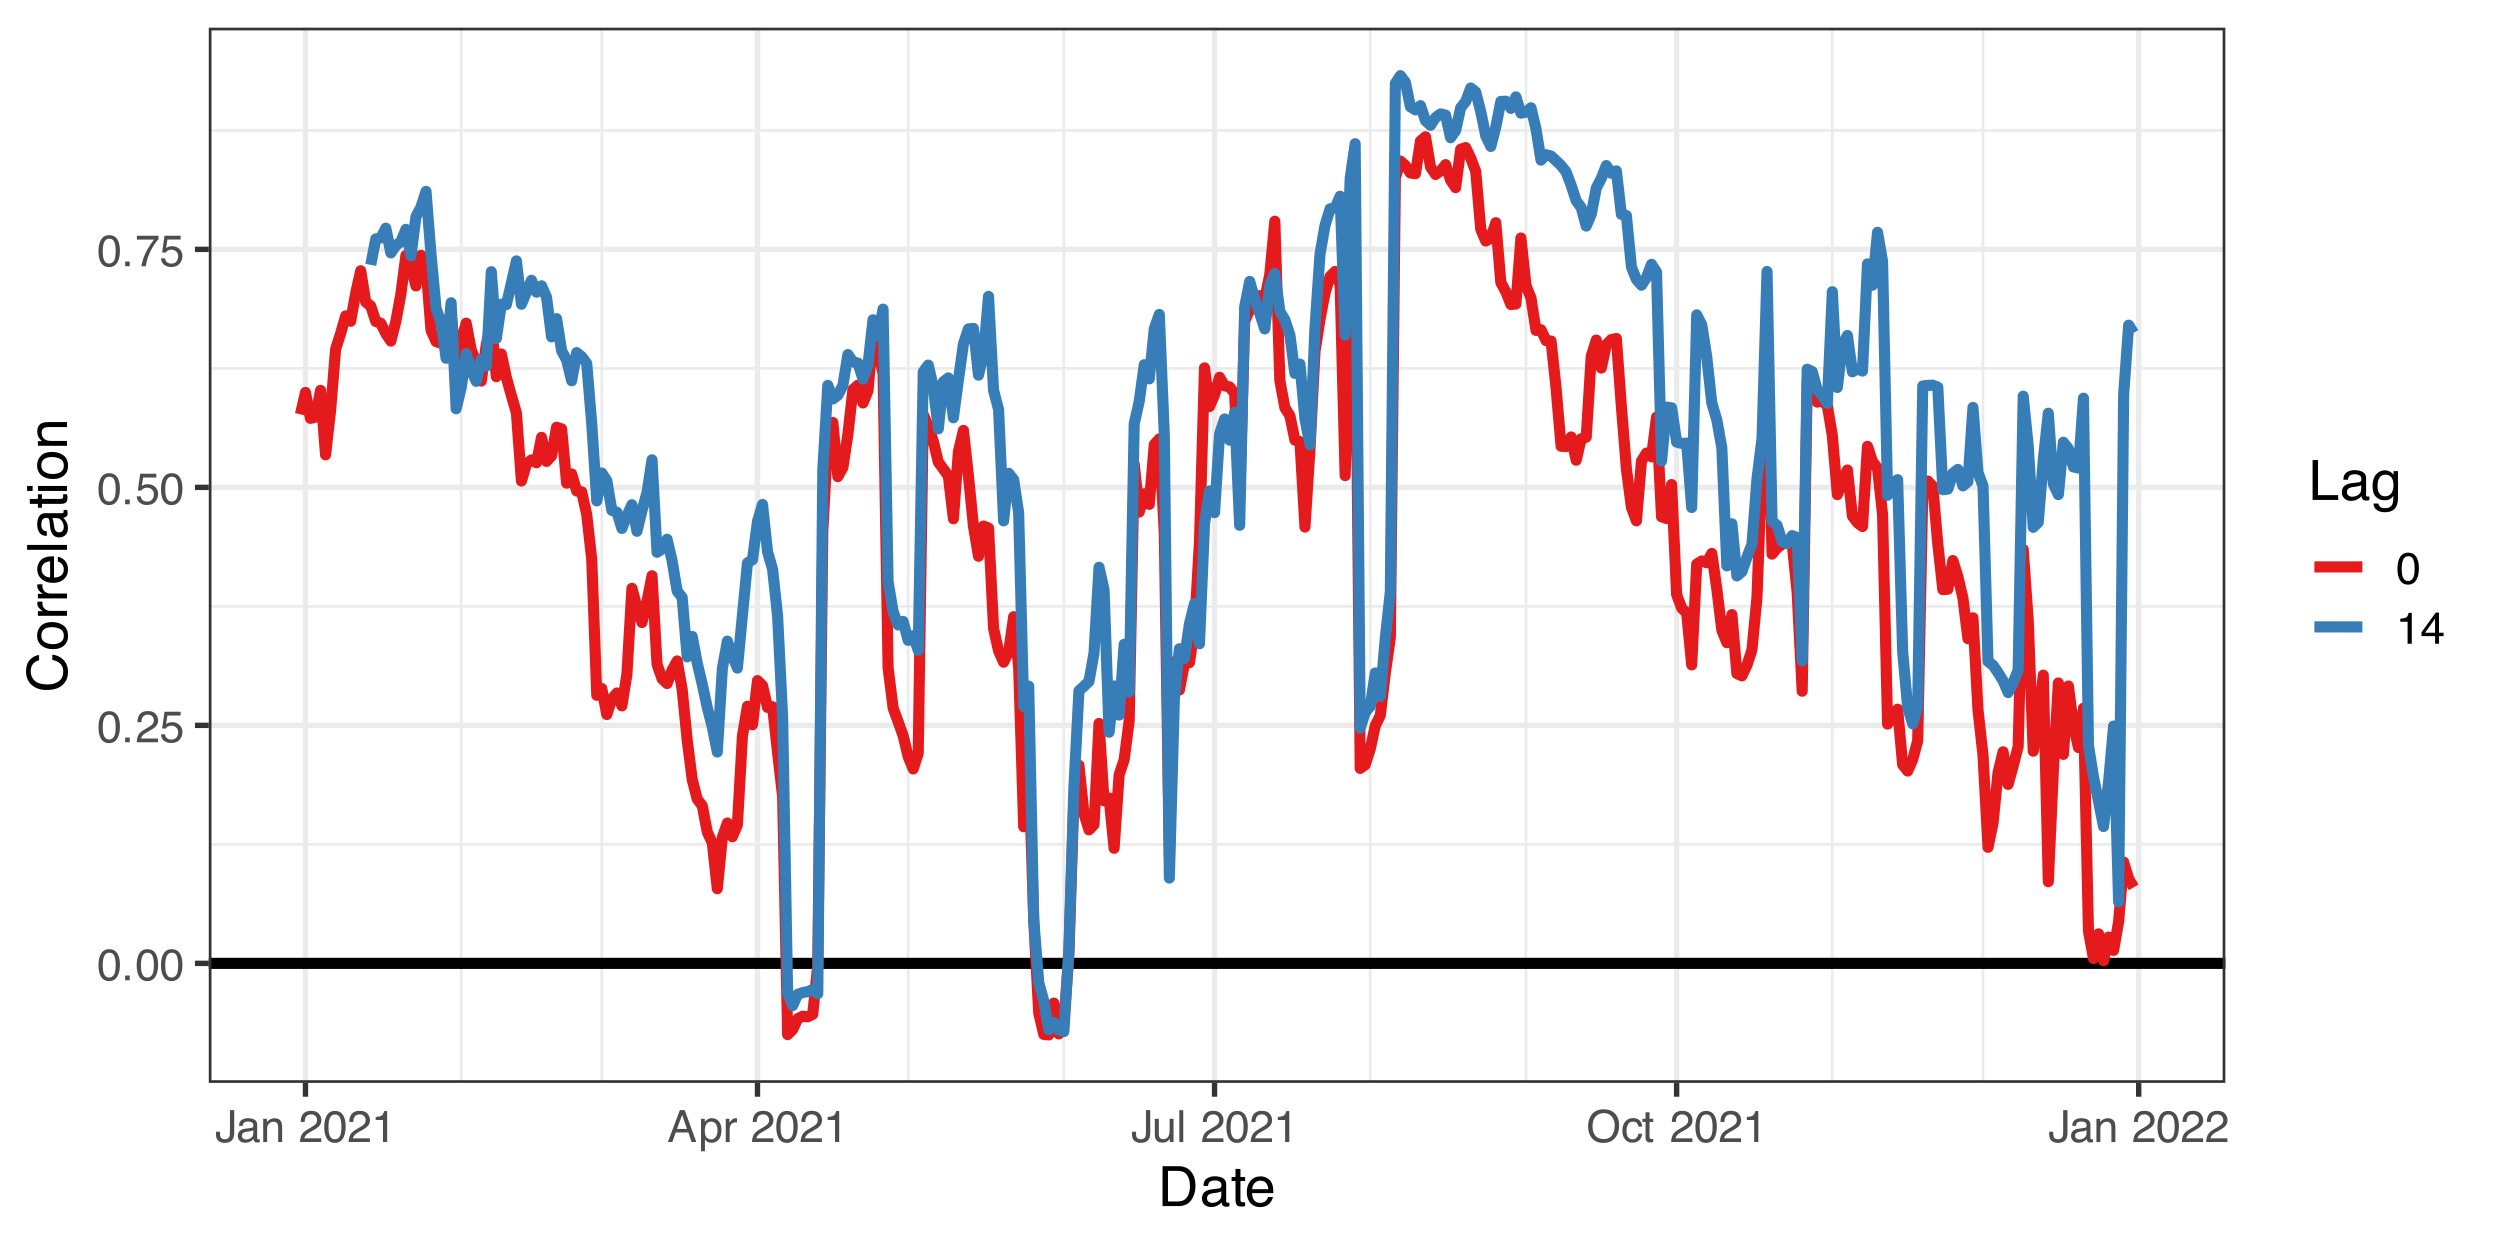 <?xml version="1.0" encoding="UTF-8"?>
<svg xmlns="http://www.w3.org/2000/svg" xmlns:xlink="http://www.w3.org/1999/xlink" width="720" height="360" viewBox="0 0 720 360">
<defs>
<g>
<g id="glyph-0-0">
<path d="M 0.406 0 L 0.406 -9.172 L 7.703 -9.172 L 7.703 0 Z M 6.547 -1.156 L 6.547 -8.031 L 1.562 -8.031 L 1.562 -1.156 Z M 6.547 -1.156 "/>
</g>
<g id="glyph-0-1">
<path d="M 3.469 -8.953 C 4.625 -8.953 5.457 -8.473 5.969 -7.516 C 6.375 -6.773 6.578 -5.766 6.578 -4.484 C 6.578 -3.266 6.395 -2.258 6.031 -1.469 C 5.508 -0.32 4.648 0.25 3.453 0.25 C 2.379 0.25 1.582 -0.219 1.062 -1.156 C 0.625 -1.938 0.406 -2.984 0.406 -4.297 C 0.406 -5.305 0.535 -6.176 0.797 -6.906 C 1.285 -8.27 2.176 -8.953 3.469 -8.953 Z M 3.453 -0.781 C 4.035 -0.781 4.5 -1.035 4.844 -1.547 C 5.188 -2.066 5.359 -3.031 5.359 -4.438 C 5.359 -5.457 5.234 -6.297 4.984 -6.953 C 4.734 -7.609 4.25 -7.938 3.531 -7.938 C 2.863 -7.938 2.379 -7.625 2.078 -7 C 1.773 -6.375 1.625 -5.457 1.625 -4.25 C 1.625 -3.332 1.719 -2.598 1.906 -2.047 C 2.207 -1.203 2.723 -0.781 3.453 -0.781 Z M 3.453 -0.781 "/>
</g>
<g id="glyph-0-2">
<path d="M 1.094 -1.359 L 2.406 -1.359 L 2.406 0 L 1.094 0 Z M 1.094 -1.359 "/>
</g>
<g id="glyph-0-3">
<path d="M 0.406 0 C 0.445 -0.77 0.602 -1.441 0.875 -2.016 C 1.156 -2.586 1.695 -3.102 2.5 -3.562 L 3.703 -4.266 C 4.234 -4.578 4.609 -4.844 4.828 -5.062 C 5.172 -5.406 5.344 -5.801 5.344 -6.25 C 5.344 -6.77 5.188 -7.18 4.875 -7.484 C 4.562 -7.797 4.145 -7.953 3.625 -7.953 C 2.852 -7.953 2.32 -7.66 2.031 -7.078 C 1.863 -6.766 1.773 -6.332 1.766 -5.781 L 0.625 -5.781 C 0.633 -6.551 0.773 -7.18 1.047 -7.672 C 1.535 -8.547 2.395 -8.984 3.625 -8.984 C 4.656 -8.984 5.406 -8.703 5.875 -8.141 C 6.344 -7.586 6.578 -6.973 6.578 -6.297 C 6.578 -5.578 6.328 -4.969 5.828 -4.469 C 5.535 -4.164 5.016 -3.805 4.266 -3.391 L 3.406 -2.906 C 3 -2.688 2.676 -2.473 2.438 -2.266 C 2.02 -1.898 1.758 -1.5 1.656 -1.062 L 6.547 -1.062 L 6.547 0 Z M 0.406 0 "/>
</g>
<g id="glyph-0-4">
<path d="M 1.578 -2.281 C 1.648 -1.633 1.945 -1.191 2.469 -0.953 C 2.738 -0.828 3.051 -0.766 3.406 -0.766 C 4.07 -0.766 4.562 -0.973 4.875 -1.391 C 5.195 -1.816 5.359 -2.289 5.359 -2.812 C 5.359 -3.438 5.164 -3.922 4.781 -4.266 C 4.406 -4.609 3.953 -4.781 3.422 -4.781 C 3.035 -4.781 2.703 -4.703 2.422 -4.547 C 2.141 -4.398 1.906 -4.191 1.719 -3.922 L 0.734 -3.984 L 1.422 -8.797 L 6.062 -8.797 L 6.062 -7.703 L 2.266 -7.703 L 1.875 -5.219 C 2.082 -5.383 2.281 -5.504 2.469 -5.578 C 2.801 -5.711 3.188 -5.781 3.625 -5.781 C 4.445 -5.781 5.145 -5.516 5.719 -4.984 C 6.289 -4.461 6.578 -3.797 6.578 -2.984 C 6.578 -2.141 6.312 -1.395 5.781 -0.75 C 5.258 -0.102 4.426 0.219 3.281 0.219 C 2.551 0.219 1.906 0.016 1.344 -0.391 C 0.789 -0.797 0.477 -1.426 0.406 -2.281 Z M 1.578 -2.281 "/>
</g>
<g id="glyph-0-5">
<path d="M 6.688 -8.797 L 6.688 -7.812 C 6.406 -7.531 6.023 -7.047 5.547 -6.359 C 5.066 -5.672 4.645 -4.926 4.281 -4.125 C 3.914 -3.344 3.641 -2.633 3.453 -2 C 3.336 -1.582 3.18 -0.914 2.984 0 L 1.75 0 C 2.031 -1.707 2.656 -3.406 3.625 -5.094 C 4.188 -6.082 4.785 -6.941 5.422 -7.672 L 0.469 -7.672 L 0.469 -8.797 Z M 6.688 -8.797 "/>
</g>
<g id="glyph-0-6">
<path d="M 5.484 -2.734 C 5.484 -1.961 5.367 -1.363 5.141 -0.938 C 4.711 -0.145 3.906 0.25 2.719 0.25 C 2.031 0.25 1.441 0.062 0.953 -0.312 C 0.461 -0.688 0.219 -1.352 0.219 -2.312 L 0.219 -2.969 L 1.391 -2.969 L 1.391 -2.312 C 1.391 -1.812 1.5 -1.43 1.719 -1.172 C 1.945 -0.922 2.297 -0.797 2.766 -0.797 C 3.422 -0.797 3.852 -1.023 4.062 -1.484 C 4.188 -1.766 4.25 -2.289 4.25 -3.062 L 4.25 -9.172 L 5.484 -9.172 Z M 5.484 -2.734 "/>
</g>
<g id="glyph-0-7">
<path d="M 1.688 -1.781 C 1.688 -1.457 1.805 -1.203 2.047 -1.016 C 2.285 -0.828 2.566 -0.734 2.891 -0.734 C 3.285 -0.734 3.664 -0.82 4.031 -1 C 4.656 -1.312 4.969 -1.812 4.969 -2.5 L 4.969 -3.406 C 4.832 -3.32 4.656 -3.25 4.438 -3.188 C 4.227 -3.125 4.02 -3.082 3.812 -3.062 L 3.125 -2.969 C 2.719 -2.914 2.41 -2.832 2.203 -2.719 C 1.859 -2.52 1.688 -2.207 1.688 -1.781 Z M 4.406 -4.062 C 4.664 -4.094 4.844 -4.195 4.938 -4.375 C 4.977 -4.477 5 -4.625 5 -4.812 C 5 -5.195 4.863 -5.473 4.594 -5.641 C 4.32 -5.816 3.93 -5.906 3.422 -5.906 C 2.836 -5.906 2.422 -5.75 2.172 -5.438 C 2.035 -5.258 1.945 -5 1.906 -4.656 L 0.859 -4.656 C 0.879 -5.477 1.145 -6.051 1.656 -6.375 C 2.176 -6.695 2.773 -6.859 3.453 -6.859 C 4.234 -6.859 4.875 -6.707 5.375 -6.406 C 5.852 -6.102 6.094 -5.633 6.094 -5 L 6.094 -1.156 C 6.094 -1.031 6.117 -0.93 6.172 -0.859 C 6.223 -0.797 6.32 -0.766 6.469 -0.766 C 6.52 -0.766 6.578 -0.766 6.641 -0.766 C 6.703 -0.773 6.77 -0.785 6.844 -0.797 L 6.844 0.031 C 6.664 0.082 6.531 0.113 6.438 0.125 C 6.352 0.133 6.227 0.141 6.062 0.141 C 5.676 0.141 5.395 0.004 5.219 -0.266 C 5.133 -0.41 5.07 -0.617 5.031 -0.891 C 4.801 -0.586 4.473 -0.328 4.047 -0.109 C 3.617 0.109 3.145 0.219 2.625 0.219 C 2 0.219 1.488 0.031 1.094 -0.344 C 0.707 -0.719 0.516 -1.188 0.516 -1.75 C 0.516 -2.375 0.707 -2.859 1.094 -3.203 C 1.477 -3.547 1.988 -3.754 2.625 -3.828 Z M 3.484 -6.859 Z M 3.484 -6.859 "/>
</g>
<g id="glyph-0-8">
<path d="M 0.828 -6.688 L 1.891 -6.688 L 1.891 -5.75 C 2.211 -6.133 2.551 -6.41 2.906 -6.578 C 3.258 -6.754 3.648 -6.844 4.078 -6.844 C 5.023 -6.844 5.664 -6.508 6 -5.844 C 6.188 -5.488 6.281 -4.973 6.281 -4.297 L 6.281 0 L 5.141 0 L 5.141 -4.219 C 5.141 -4.625 5.078 -4.953 4.953 -5.203 C 4.754 -5.617 4.395 -5.828 3.875 -5.828 C 3.602 -5.828 3.383 -5.801 3.219 -5.75 C 2.906 -5.656 2.633 -5.473 2.406 -5.203 C 2.219 -4.984 2.094 -4.754 2.031 -4.516 C 1.977 -4.273 1.953 -3.938 1.953 -3.5 L 1.953 0 L 0.828 0 Z M 3.469 -6.859 Z M 3.469 -6.859 "/>
</g>
<g id="glyph-0-9">
</g>
<g id="glyph-0-10">
<path d="M 1.219 -6.344 L 1.219 -7.203 C 2.031 -7.273 2.598 -7.406 2.922 -7.594 C 3.242 -7.781 3.484 -8.219 3.641 -8.906 L 4.531 -8.906 L 4.531 0 L 3.328 0 L 3.328 -6.344 Z M 1.219 -6.344 "/>
</g>
<g id="glyph-0-11">
<path d="M 5.688 -3.766 L 4.297 -7.812 L 2.812 -3.766 Z M 3.641 -9.172 L 5.047 -9.172 L 8.375 0 L 7.016 0 L 6.094 -2.75 L 2.453 -2.75 L 1.469 0 L 0.188 0 Z M 3.641 -9.172 "/>
</g>
<g id="glyph-0-12">
<path d="M 3.656 -0.75 C 4.176 -0.75 4.609 -0.969 4.953 -1.406 C 5.305 -1.852 5.484 -2.516 5.484 -3.391 C 5.484 -3.922 5.406 -4.379 5.25 -4.766 C 4.957 -5.504 4.426 -5.875 3.656 -5.875 C 2.875 -5.875 2.336 -5.484 2.047 -4.703 C 1.891 -4.285 1.812 -3.754 1.812 -3.109 C 1.812 -2.598 1.891 -2.16 2.047 -1.797 C 2.336 -1.098 2.875 -0.75 3.656 -0.75 Z M 0.734 -6.656 L 1.828 -6.656 L 1.828 -5.781 C 2.055 -6.082 2.301 -6.316 2.562 -6.484 C 2.945 -6.734 3.395 -6.859 3.906 -6.859 C 4.664 -6.859 5.305 -6.566 5.828 -5.984 C 6.359 -5.398 6.625 -4.57 6.625 -3.5 C 6.625 -2.039 6.242 -1 5.484 -0.375 C 5.004 0.02 4.441 0.219 3.797 0.219 C 3.297 0.219 2.875 0.109 2.531 -0.109 C 2.332 -0.234 2.109 -0.445 1.859 -0.75 L 1.859 2.672 L 0.734 2.672 Z M 0.734 -6.656 "/>
</g>
<g id="glyph-0-13">
<path d="M 0.859 -6.688 L 1.922 -6.688 L 1.922 -5.531 C 2.016 -5.758 2.227 -6.035 2.562 -6.359 C 2.906 -6.68 3.301 -6.844 3.75 -6.844 C 3.77 -6.844 3.805 -6.836 3.859 -6.828 C 3.91 -6.828 3.992 -6.82 4.109 -6.812 L 4.109 -5.625 C 4.047 -5.633 3.984 -5.641 3.922 -5.641 C 3.867 -5.648 3.812 -5.656 3.75 -5.656 C 3.176 -5.656 2.738 -5.473 2.438 -5.109 C 2.133 -4.742 1.984 -4.32 1.984 -3.844 L 1.984 0 L 0.859 0 Z M 0.859 -6.688 "/>
</g>
<g id="glyph-0-14">
<path d="M 1.953 -6.688 L 1.953 -2.25 C 1.953 -1.906 2.004 -1.625 2.109 -1.406 C 2.305 -1.008 2.68 -0.812 3.234 -0.812 C 4.016 -0.812 4.547 -1.16 4.828 -1.859 C 4.984 -2.234 5.062 -2.75 5.062 -3.406 L 5.062 -6.688 L 6.188 -6.688 L 6.188 0 L 5.125 0 L 5.141 -0.984 C 4.992 -0.734 4.812 -0.52 4.594 -0.344 C 4.164 0.008 3.645 0.188 3.031 0.188 C 2.07 0.188 1.422 -0.133 1.078 -0.781 C 0.891 -1.113 0.797 -1.566 0.797 -2.141 L 0.797 -6.688 Z M 3.5 -6.859 Z M 3.5 -6.859 "/>
</g>
<g id="glyph-0-15">
<path d="M 0.859 -9.172 L 1.984 -9.172 L 1.984 0 L 0.859 0 Z M 0.859 -9.172 "/>
</g>
<g id="glyph-0-16">
<path d="M 4.938 -9.422 C 6.551 -9.422 7.75 -8.898 8.531 -7.859 C 9.145 -7.047 9.453 -6.008 9.453 -4.75 C 9.453 -3.375 9.102 -2.234 8.406 -1.328 C 7.582 -0.266 6.414 0.266 4.906 0.266 C 3.5 0.266 2.391 -0.195 1.578 -1.125 C 0.859 -2.031 0.5 -3.172 0.5 -4.547 C 0.5 -5.785 0.805 -6.848 1.422 -7.734 C 2.211 -8.859 3.383 -9.422 4.938 -9.422 Z M 5.062 -0.844 C 6.156 -0.844 6.945 -1.234 7.438 -2.016 C 7.926 -2.805 8.172 -3.711 8.172 -4.734 C 8.172 -5.805 7.891 -6.672 7.328 -7.328 C 6.766 -7.992 5.992 -8.328 5.016 -8.328 C 4.066 -8.328 3.289 -8 2.688 -7.344 C 2.082 -6.695 1.781 -5.738 1.781 -4.469 C 1.781 -3.445 2.035 -2.586 2.547 -1.891 C 3.066 -1.191 3.906 -0.844 5.062 -0.844 Z M 4.969 -9.422 Z M 4.969 -9.422 "/>
</g>
<g id="glyph-0-17">
<path d="M 3.406 -6.891 C 4.156 -6.891 4.766 -6.703 5.234 -6.328 C 5.711 -5.961 6 -5.332 6.094 -4.438 L 5 -4.438 C 4.938 -4.852 4.785 -5.195 4.547 -5.469 C 4.305 -5.738 3.926 -5.875 3.406 -5.875 C 2.688 -5.875 2.176 -5.523 1.875 -4.828 C 1.664 -4.379 1.562 -3.82 1.562 -3.156 C 1.562 -2.477 1.703 -1.91 1.984 -1.453 C 2.273 -0.992 2.723 -0.766 3.328 -0.766 C 3.797 -0.766 4.164 -0.906 4.438 -1.188 C 4.707 -1.477 4.895 -1.875 5 -2.375 L 6.094 -2.375 C 5.969 -1.477 5.656 -0.828 5.156 -0.422 C 4.656 -0.016 4.02 0.188 3.25 0.188 C 2.375 0.188 1.676 -0.129 1.156 -0.766 C 0.633 -1.398 0.375 -2.195 0.375 -3.156 C 0.375 -4.332 0.656 -5.25 1.219 -5.906 C 1.789 -6.562 2.52 -6.891 3.406 -6.891 Z M 3.234 -6.859 Z M 3.234 -6.859 "/>
</g>
<g id="glyph-0-18">
<path d="M 1.047 -8.562 L 2.188 -8.562 L 2.188 -6.688 L 3.25 -6.688 L 3.25 -5.781 L 2.188 -5.781 L 2.188 -1.406 C 2.188 -1.176 2.266 -1.02 2.422 -0.938 C 2.516 -0.895 2.66 -0.875 2.859 -0.875 C 2.91 -0.875 2.969 -0.875 3.031 -0.875 C 3.094 -0.875 3.164 -0.879 3.25 -0.891 L 3.25 0 C 3.125 0.039 2.988 0.066 2.844 0.078 C 2.707 0.098 2.562 0.109 2.406 0.109 C 1.875 0.109 1.516 -0.023 1.328 -0.297 C 1.141 -0.566 1.047 -0.914 1.047 -1.344 L 1.047 -5.781 L 0.141 -5.781 L 0.141 -6.688 L 1.047 -6.688 Z M 1.047 -8.562 "/>
</g>
<g id="glyph-0-19">
<path d="M 4.234 -3.172 L 4.234 -7.219 L 1.359 -3.172 Z M 4.25 0 L 4.25 -2.188 L 0.328 -2.188 L 0.328 -3.281 L 4.422 -8.969 L 5.375 -8.969 L 5.375 -3.172 L 6.688 -3.172 L 6.688 -2.188 L 5.375 -2.188 L 5.375 0 Z M 4.25 0 "/>
</g>
<g id="glyph-1-0">
<path d="M 0.516 0 L 0.516 -11.484 L 9.625 -11.484 L 9.625 0 Z M 8.188 -1.438 L 8.188 -10.047 L 1.953 -10.047 L 1.953 -1.438 Z M 8.188 -1.438 "/>
</g>
<g id="glyph-1-1">
<path d="M 5.625 -1.328 C 6.156 -1.328 6.586 -1.383 6.922 -1.5 C 7.523 -1.695 8.02 -2.086 8.406 -2.672 C 8.719 -3.129 8.941 -3.723 9.078 -4.453 C 9.148 -4.879 9.188 -5.281 9.188 -5.656 C 9.188 -7.07 8.906 -8.172 8.344 -8.953 C 7.781 -9.742 6.867 -10.141 5.609 -10.141 L 2.859 -10.141 L 2.859 -1.328 Z M 1.297 -11.484 L 5.938 -11.484 C 7.52 -11.484 8.742 -10.922 9.609 -9.797 C 10.391 -8.785 10.781 -7.492 10.781 -5.922 C 10.781 -4.703 10.551 -3.598 10.094 -2.609 C 9.281 -0.867 7.891 0 5.922 0 L 1.297 0 Z M 1.297 -11.484 "/>
</g>
<g id="glyph-1-2">
<path d="M 2.109 -2.234 C 2.109 -1.828 2.254 -1.504 2.547 -1.266 C 2.848 -1.035 3.203 -0.922 3.609 -0.922 C 4.109 -0.922 4.586 -1.035 5.047 -1.266 C 5.828 -1.641 6.219 -2.258 6.219 -3.125 L 6.219 -4.266 C 6.051 -4.148 5.832 -4.055 5.562 -3.984 C 5.289 -3.91 5.023 -3.859 4.766 -3.828 L 3.906 -3.719 C 3.395 -3.656 3.016 -3.551 2.766 -3.406 C 2.328 -3.156 2.109 -2.766 2.109 -2.234 Z M 5.516 -5.078 C 5.836 -5.117 6.055 -5.254 6.172 -5.484 C 6.234 -5.609 6.266 -5.785 6.266 -6.016 C 6.266 -6.492 6.094 -6.844 5.75 -7.062 C 5.406 -7.281 4.914 -7.391 4.281 -7.391 C 3.551 -7.391 3.031 -7.191 2.719 -6.797 C 2.551 -6.578 2.441 -6.25 2.391 -5.812 L 1.078 -5.812 C 1.098 -6.844 1.43 -7.562 2.078 -7.969 C 2.723 -8.375 3.469 -8.578 4.312 -8.578 C 5.301 -8.578 6.102 -8.391 6.719 -8.016 C 7.32 -7.641 7.625 -7.055 7.625 -6.266 L 7.625 -1.438 C 7.625 -1.289 7.656 -1.172 7.719 -1.078 C 7.781 -0.992 7.906 -0.953 8.094 -0.953 C 8.156 -0.953 8.223 -0.957 8.297 -0.969 C 8.379 -0.977 8.469 -0.988 8.562 -1 L 8.562 0.047 C 8.344 0.109 8.176 0.145 8.062 0.156 C 7.945 0.176 7.789 0.188 7.594 0.188 C 7.102 0.188 6.75 0.008 6.531 -0.344 C 6.414 -0.52 6.336 -0.773 6.297 -1.109 C 6.004 -0.734 5.586 -0.406 5.047 -0.125 C 4.516 0.145 3.926 0.281 3.281 0.281 C 2.508 0.281 1.875 0.047 1.375 -0.422 C 0.883 -0.898 0.641 -1.492 0.641 -2.203 C 0.641 -2.973 0.879 -3.57 1.359 -4 C 1.848 -4.426 2.488 -4.691 3.281 -4.797 Z M 4.359 -8.578 Z M 4.359 -8.578 "/>
</g>
<g id="glyph-1-3">
<path d="M 1.312 -10.703 L 2.734 -10.703 L 2.734 -8.375 L 4.078 -8.375 L 4.078 -7.219 L 2.734 -7.219 L 2.734 -1.766 C 2.734 -1.473 2.832 -1.273 3.031 -1.172 C 3.145 -1.117 3.328 -1.094 3.578 -1.094 C 3.648 -1.094 3.723 -1.094 3.797 -1.094 C 3.879 -1.094 3.973 -1.098 4.078 -1.109 L 4.078 0 C 3.91 0.051 3.738 0.086 3.562 0.109 C 3.395 0.129 3.207 0.141 3 0.141 C 2.344 0.141 1.895 -0.023 1.656 -0.359 C 1.426 -0.703 1.312 -1.145 1.312 -1.688 L 1.312 -7.219 L 0.188 -7.219 L 0.188 -8.375 L 1.312 -8.375 Z M 1.312 -10.703 "/>
</g>
<g id="glyph-1-4">
<path d="M 4.516 -8.562 C 5.109 -8.562 5.68 -8.422 6.234 -8.141 C 6.797 -7.859 7.223 -7.5 7.516 -7.062 C 7.797 -6.633 7.984 -6.141 8.078 -5.578 C 8.16 -5.191 8.203 -4.578 8.203 -3.734 L 2.078 -3.734 C 2.098 -2.891 2.297 -2.207 2.672 -1.688 C 3.047 -1.176 3.629 -0.922 4.422 -0.922 C 5.148 -0.922 5.734 -1.164 6.172 -1.656 C 6.422 -1.938 6.598 -2.258 6.703 -2.625 L 8.094 -2.625 C 8.051 -2.32 7.926 -1.977 7.719 -1.594 C 7.52 -1.219 7.289 -0.91 7.031 -0.672 C 6.602 -0.254 6.078 0.023 5.453 0.172 C 5.109 0.254 4.723 0.297 4.297 0.297 C 3.254 0.297 2.367 -0.082 1.641 -0.844 C 0.922 -1.602 0.562 -2.664 0.562 -4.031 C 0.562 -5.375 0.926 -6.461 1.656 -7.297 C 2.383 -8.141 3.336 -8.562 4.516 -8.562 Z M 6.766 -4.859 C 6.703 -5.461 6.566 -5.945 6.359 -6.312 C 5.973 -6.988 5.332 -7.328 4.438 -7.328 C 3.789 -7.328 3.25 -7.094 2.812 -6.625 C 2.375 -6.164 2.141 -5.578 2.109 -4.859 Z M 4.391 -8.578 Z M 4.391 -8.578 "/>
</g>
<g id="glyph-1-5">
<path d="M 1.219 -11.484 L 2.781 -11.484 L 2.781 -1.375 L 8.594 -1.375 L 8.594 0 L 1.219 0 Z M 1.219 -11.484 "/>
</g>
<g id="glyph-1-6">
<path d="M 3.984 -8.516 C 4.641 -8.516 5.211 -8.352 5.703 -8.031 C 5.973 -7.852 6.242 -7.586 6.516 -7.234 L 6.516 -8.297 L 7.812 -8.297 L 7.812 -0.688 C 7.812 0.383 7.656 1.227 7.344 1.844 C 6.758 2.977 5.66 3.547 4.047 3.547 C 3.141 3.547 2.379 3.344 1.766 2.938 C 1.148 2.531 0.805 1.898 0.734 1.047 L 2.172 1.047 C 2.234 1.422 2.367 1.707 2.578 1.906 C 2.891 2.219 3.391 2.375 4.078 2.375 C 5.148 2.375 5.852 1.992 6.188 1.234 C 6.383 0.785 6.477 -0.016 6.469 -1.172 C 6.188 -0.742 5.848 -0.422 5.453 -0.203 C 5.055 0.004 4.531 0.109 3.875 0.109 C 2.969 0.109 2.176 -0.211 1.5 -0.859 C 0.82 -1.504 0.484 -2.57 0.484 -4.062 C 0.484 -5.457 0.82 -6.547 1.5 -7.328 C 2.188 -8.117 3.016 -8.516 3.984 -8.516 Z M 6.516 -4.219 C 6.516 -5.258 6.301 -6.031 5.875 -6.531 C 5.445 -7.031 4.906 -7.281 4.25 -7.281 C 3.258 -7.281 2.582 -6.816 2.219 -5.891 C 2.02 -5.391 1.922 -4.738 1.922 -3.938 C 1.922 -3 2.113 -2.281 2.5 -1.781 C 2.883 -1.289 3.398 -1.047 4.047 -1.047 C 5.055 -1.047 5.766 -1.504 6.172 -2.422 C 6.398 -2.93 6.516 -3.531 6.516 -4.219 Z M 4.156 -8.578 Z M 4.156 -8.578 "/>
</g>
<g id="glyph-2-0">
<path d="M 0 -0.516 L -11.484 -0.516 L -11.484 -9.625 L 0 -9.625 Z M -1.438 -8.188 L -10.047 -8.188 L -10.047 -1.953 L -1.438 -1.953 Z M -1.438 -8.188 "/>
</g>
<g id="glyph-2-1">
<path d="M -11.797 -6.062 C -11.797 -7.508 -11.41 -8.633 -10.641 -9.438 C -9.879 -10.238 -9.008 -10.688 -8.031 -10.781 L -8.031 -9.266 C -8.77 -9.086 -9.352 -8.742 -9.781 -8.234 C -10.219 -7.723 -10.438 -7.004 -10.438 -6.078 C -10.438 -4.941 -10.039 -4.023 -9.25 -3.328 C -8.457 -2.641 -7.238 -2.297 -5.594 -2.297 C -4.25 -2.297 -3.16 -2.609 -2.328 -3.234 C -1.492 -3.859 -1.078 -4.797 -1.078 -6.047 C -1.078 -7.191 -1.516 -8.062 -2.391 -8.656 C -2.859 -8.977 -3.469 -9.219 -4.219 -9.375 L -4.219 -10.891 C -3.008 -10.754 -2 -10.305 -1.188 -9.547 C -0.195 -8.629 0.297 -7.398 0.297 -5.859 C 0.297 -4.523 -0.109 -3.406 -0.922 -2.5 C -1.984 -1.301 -3.629 -0.703 -5.859 -0.703 C -7.555 -0.703 -8.945 -1.148 -10.031 -2.047 C -11.207 -3.016 -11.797 -4.352 -11.797 -6.062 Z M -11.797 -5.75 Z M -11.797 -5.75 "/>
</g>
<g id="glyph-2-2">
<path d="M -0.906 -4.359 C -0.906 -5.285 -1.258 -5.922 -1.969 -6.266 C -2.676 -6.617 -3.461 -6.797 -4.328 -6.797 C -5.109 -6.797 -5.742 -6.672 -6.234 -6.422 C -7.004 -6.023 -7.391 -5.344 -7.391 -4.375 C -7.391 -3.508 -7.062 -2.879 -6.406 -2.484 C -5.75 -2.098 -4.957 -1.906 -4.031 -1.906 C -3.133 -1.906 -2.391 -2.098 -1.797 -2.484 C -1.203 -2.879 -0.906 -3.504 -0.906 -4.359 Z M -8.609 -4.406 C -8.609 -5.488 -8.25 -6.398 -7.531 -7.141 C -6.812 -7.891 -5.754 -8.266 -4.359 -8.266 C -3.016 -8.266 -1.898 -7.938 -1.016 -7.281 C -0.129 -6.625 0.312 -5.602 0.312 -4.219 C 0.312 -3.07 -0.078 -2.16 -0.859 -1.484 C -1.641 -0.805 -2.688 -0.469 -4 -0.469 C -5.406 -0.469 -6.523 -0.82 -7.359 -1.531 C -8.191 -2.25 -8.609 -3.207 -8.609 -4.406 Z M -8.578 -4.359 Z M -8.578 -4.359 "/>
</g>
<g id="glyph-2-3">
<path d="M -8.375 -1.078 L -8.375 -2.406 L -6.922 -2.406 C -7.203 -2.52 -7.547 -2.789 -7.953 -3.219 C -8.359 -3.645 -8.562 -4.133 -8.562 -4.688 C -8.562 -4.719 -8.555 -4.766 -8.547 -4.828 C -8.547 -4.891 -8.535 -4.992 -8.516 -5.141 L -7.031 -5.141 C -7.051 -5.055 -7.062 -4.977 -7.062 -4.906 C -7.07 -4.844 -7.078 -4.77 -7.078 -4.688 C -7.078 -3.977 -6.848 -3.43 -6.391 -3.047 C -5.93 -2.672 -5.406 -2.484 -4.812 -2.484 L 0 -2.484 L 0 -1.078 Z M -8.375 -1.078 "/>
</g>
<g id="glyph-2-4">
<path d="M -8.562 -4.516 C -8.562 -5.109 -8.422 -5.68 -8.141 -6.234 C -7.859 -6.797 -7.5 -7.223 -7.062 -7.516 C -6.633 -7.797 -6.141 -7.984 -5.578 -8.078 C -5.191 -8.16 -4.578 -8.203 -3.734 -8.203 L -3.734 -2.078 C -2.891 -2.098 -2.207 -2.297 -1.688 -2.672 C -1.176 -3.047 -0.922 -3.629 -0.922 -4.422 C -0.922 -5.148 -1.164 -5.734 -1.656 -6.172 C -1.938 -6.422 -2.258 -6.598 -2.625 -6.703 L -2.625 -8.094 C -2.32 -8.051 -1.977 -7.926 -1.594 -7.719 C -1.219 -7.52 -0.91 -7.289 -0.672 -7.031 C -0.254 -6.602 0.023 -6.078 0.172 -5.453 C 0.254 -5.109 0.297 -4.723 0.297 -4.297 C 0.297 -3.254 -0.082 -2.367 -0.844 -1.641 C -1.602 -0.922 -2.664 -0.562 -4.031 -0.562 C -5.375 -0.562 -6.461 -0.926 -7.297 -1.656 C -8.141 -2.383 -8.562 -3.336 -8.562 -4.516 Z M -4.859 -6.766 C -5.461 -6.703 -5.945 -6.566 -6.312 -6.359 C -6.988 -5.973 -7.328 -5.332 -7.328 -4.438 C -7.328 -3.789 -7.094 -3.25 -6.625 -2.812 C -6.164 -2.375 -5.578 -2.141 -4.859 -2.109 Z M -8.578 -4.391 Z M -8.578 -4.391 "/>
</g>
<g id="glyph-2-5">
<path d="M -11.484 -1.078 L -11.484 -2.484 L 0 -2.484 L 0 -1.078 Z M -11.484 -1.078 "/>
</g>
<g id="glyph-2-6">
<path d="M -2.234 -2.109 C -1.828 -2.109 -1.504 -2.254 -1.266 -2.547 C -1.035 -2.848 -0.922 -3.203 -0.922 -3.609 C -0.922 -4.109 -1.035 -4.586 -1.266 -5.047 C -1.641 -5.828 -2.258 -6.219 -3.125 -6.219 L -4.266 -6.219 C -4.148 -6.051 -4.055 -5.832 -3.984 -5.562 C -3.91 -5.289 -3.859 -5.023 -3.828 -4.766 L -3.719 -3.906 C -3.656 -3.395 -3.551 -3.016 -3.406 -2.766 C -3.156 -2.328 -2.766 -2.109 -2.234 -2.109 Z M -5.078 -5.516 C -5.117 -5.836 -5.254 -6.055 -5.484 -6.172 C -5.609 -6.234 -5.785 -6.266 -6.016 -6.266 C -6.492 -6.266 -6.844 -6.094 -7.062 -5.75 C -7.281 -5.406 -7.391 -4.914 -7.391 -4.281 C -7.391 -3.551 -7.191 -3.031 -6.797 -2.719 C -6.578 -2.551 -6.25 -2.441 -5.812 -2.391 L -5.812 -1.078 C -6.844 -1.098 -7.562 -1.43 -7.969 -2.078 C -8.375 -2.723 -8.578 -3.469 -8.578 -4.312 C -8.578 -5.301 -8.391 -6.102 -8.016 -6.719 C -7.641 -7.32 -7.055 -7.625 -6.266 -7.625 L -1.438 -7.625 C -1.289 -7.625 -1.172 -7.656 -1.078 -7.719 C -0.992 -7.781 -0.953 -7.906 -0.953 -8.094 C -0.953 -8.156 -0.957 -8.223 -0.969 -8.297 C -0.977 -8.379 -0.988 -8.469 -1 -8.562 L 0.047 -8.562 C 0.109 -8.344 0.145 -8.176 0.156 -8.062 C 0.176 -7.945 0.188 -7.789 0.188 -7.594 C 0.188 -7.102 0.008 -6.75 -0.344 -6.531 C -0.52 -6.414 -0.773 -6.336 -1.109 -6.297 C -0.734 -6.004 -0.406 -5.586 -0.125 -5.047 C 0.145 -4.516 0.281 -3.926 0.281 -3.281 C 0.281 -2.508 0.047 -1.875 -0.422 -1.375 C -0.898 -0.883 -1.492 -0.641 -2.203 -0.641 C -2.973 -0.641 -3.57 -0.879 -4 -1.359 C -4.426 -1.848 -4.691 -2.488 -4.797 -3.281 Z M -8.578 -4.359 Z M -8.578 -4.359 "/>
</g>
<g id="glyph-2-7">
<path d="M -10.703 -1.312 L -10.703 -2.734 L -8.375 -2.734 L -8.375 -4.078 L -7.219 -4.078 L -7.219 -2.734 L -1.766 -2.734 C -1.473 -2.734 -1.273 -2.832 -1.172 -3.031 C -1.117 -3.145 -1.094 -3.328 -1.094 -3.578 C -1.094 -3.648 -1.094 -3.723 -1.094 -3.797 C -1.094 -3.879 -1.098 -3.973 -1.109 -4.078 L 0 -4.078 C 0.051 -3.91 0.086 -3.738 0.109 -3.562 C 0.129 -3.395 0.141 -3.207 0.141 -3 C 0.141 -2.344 -0.023 -1.895 -0.359 -1.656 C -0.703 -1.426 -1.145 -1.312 -1.688 -1.312 L -7.219 -1.312 L -7.219 -0.188 L -8.375 -0.188 L -8.375 -1.312 Z M -10.703 -1.312 "/>
</g>
<g id="glyph-2-8">
<path d="M -8.328 -1.031 L -8.328 -2.469 L 0 -2.469 L 0 -1.031 Z M -11.484 -1.031 L -11.484 -2.469 L -9.891 -2.469 L -9.891 -1.031 Z M -11.484 -1.031 "/>
</g>
<g id="glyph-2-9">
<path d="M -8.375 -1.031 L -8.375 -2.375 L -7.188 -2.375 C -7.676 -2.77 -8.023 -3.188 -8.234 -3.625 C -8.453 -4.07 -8.562 -4.566 -8.562 -5.109 C -8.562 -6.297 -8.145 -7.098 -7.312 -7.516 C -6.863 -7.742 -6.219 -7.859 -5.375 -7.859 L 0 -7.859 L 0 -6.422 L -5.281 -6.422 C -5.789 -6.422 -6.203 -6.348 -6.516 -6.203 C -7.035 -5.953 -7.297 -5.5 -7.297 -4.844 C -7.297 -4.508 -7.258 -4.234 -7.188 -4.016 C -7.07 -3.629 -6.844 -3.289 -6.5 -3 C -6.227 -2.77 -5.941 -2.617 -5.641 -2.547 C -5.348 -2.473 -4.93 -2.438 -4.391 -2.438 L 0 -2.438 L 0 -1.031 Z M -8.578 -4.344 Z M -8.578 -4.344 "/>
</g>
</g>
<clipPath id="clip-0">
<path clip-rule="nonzero" d="M 60.129 7.969 L 640.898 7.969 L 640.898 311.871 L 60.129 311.871 Z M 60.129 7.969 "/>
</clipPath>
<clipPath id="clip-1">
<path clip-rule="nonzero" d="M 60.129 311 L 640.898 311 L 640.898 311.871 L 60.129 311.871 Z M 60.129 311 "/>
</clipPath>
<clipPath id="clip-2">
<path clip-rule="nonzero" d="M 60.129 242 L 640.898 242 L 640.898 244 L 60.129 244 Z M 60.129 242 "/>
</clipPath>
<clipPath id="clip-3">
<path clip-rule="nonzero" d="M 60.129 174 L 640.898 174 L 640.898 176 L 60.129 176 Z M 60.129 174 "/>
</clipPath>
<clipPath id="clip-4">
<path clip-rule="nonzero" d="M 60.129 105 L 640.898 105 L 640.898 107 L 60.129 107 Z M 60.129 105 "/>
</clipPath>
<clipPath id="clip-5">
<path clip-rule="nonzero" d="M 60.129 37 L 640.898 37 L 640.898 38 L 60.129 38 Z M 60.129 37 "/>
</clipPath>
<clipPath id="clip-6">
<path clip-rule="nonzero" d="M 132 7.969 L 134 7.969 L 134 311.871 L 132 311.871 Z M 132 7.969 "/>
</clipPath>
<clipPath id="clip-7">
<path clip-rule="nonzero" d="M 172 7.969 L 174 7.969 L 174 311.871 L 172 311.871 Z M 172 7.969 "/>
</clipPath>
<clipPath id="clip-8">
<path clip-rule="nonzero" d="M 261 7.969 L 262 7.969 L 262 311.871 L 261 311.871 Z M 261 7.969 "/>
</clipPath>
<clipPath id="clip-9">
<path clip-rule="nonzero" d="M 306 7.969 L 307 7.969 L 307 311.871 L 306 311.871 Z M 306 7.969 "/>
</clipPath>
<clipPath id="clip-10">
<path clip-rule="nonzero" d="M 394 7.969 L 396 7.969 L 396 311.871 L 394 311.871 Z M 394 7.969 "/>
</clipPath>
<clipPath id="clip-11">
<path clip-rule="nonzero" d="M 439 7.969 L 440 7.969 L 440 311.871 L 439 311.871 Z M 439 7.969 "/>
</clipPath>
<clipPath id="clip-12">
<path clip-rule="nonzero" d="M 527 7.969 L 529 7.969 L 529 311.871 L 527 311.871 Z M 527 7.969 "/>
</clipPath>
<clipPath id="clip-13">
<path clip-rule="nonzero" d="M 570 7.969 L 572 7.969 L 572 311.871 L 570 311.871 Z M 570 7.969 "/>
</clipPath>
<clipPath id="clip-14">
<path clip-rule="nonzero" d="M 60.129 276 L 640.898 276 L 640.898 279 L 60.129 279 Z M 60.129 276 "/>
</clipPath>
<clipPath id="clip-15">
<path clip-rule="nonzero" d="M 60.129 208 L 640.898 208 L 640.898 210 L 60.129 210 Z M 60.129 208 "/>
</clipPath>
<clipPath id="clip-16">
<path clip-rule="nonzero" d="M 60.129 139 L 640.898 139 L 640.898 142 L 60.129 142 Z M 60.129 139 "/>
</clipPath>
<clipPath id="clip-17">
<path clip-rule="nonzero" d="M 60.129 71 L 640.898 71 L 640.898 73 L 60.129 73 Z M 60.129 71 "/>
</clipPath>
<clipPath id="clip-18">
<path clip-rule="nonzero" d="M 87 7.969 L 89 7.969 L 89 311.871 L 87 311.871 Z M 87 7.969 "/>
</clipPath>
<clipPath id="clip-19">
<path clip-rule="nonzero" d="M 217 7.969 L 219 7.969 L 219 311.871 L 217 311.871 Z M 217 7.969 "/>
</clipPath>
<clipPath id="clip-20">
<path clip-rule="nonzero" d="M 349 7.969 L 351 7.969 L 351 311.871 L 349 311.871 Z M 349 7.969 "/>
</clipPath>
<clipPath id="clip-21">
<path clip-rule="nonzero" d="M 482 7.969 L 484 7.969 L 484 311.871 L 482 311.871 Z M 482 7.969 "/>
</clipPath>
<clipPath id="clip-22">
<path clip-rule="nonzero" d="M 615 7.969 L 617 7.969 L 617 311.871 L 615 311.871 Z M 615 7.969 "/>
</clipPath>
<clipPath id="clip-23">
<path clip-rule="nonzero" d="M 60.129 275 L 640.898 275 L 640.898 280 L 60.129 280 Z M 60.129 275 "/>
</clipPath>
<clipPath id="clip-24">
<path clip-rule="nonzero" d="M 60.129 7.969 L 640.898 7.969 L 640.898 311.871 L 60.129 311.871 Z M 60.129 7.969 "/>
</clipPath>
</defs>
<rect x="-72" y="-36" width="864" height="432" fill="rgb(100%, 100%, 100%)" fill-opacity="1"/>
<rect x="-72" y="-36" width="864" height="432" fill="rgb(100%, 100%, 100%)" fill-opacity="1"/>
<path fill="none" stroke-width="1.552" stroke-linecap="round" stroke-linejoin="round" stroke="rgb(100%, 100%, 100%)" stroke-opacity="1" stroke-miterlimit="10" d="M 0 360 L 720 360 L 720 0 L 0 0 Z M 0 360 "/>
<g clip-path="url(#clip-0)">
<path fill-rule="nonzero" fill="rgb(100%, 100%, 100%)" fill-opacity="1" d="M 60.129 311.871 L 640.898 311.871 L 640.898 7.969 L 60.129 7.969 Z M 60.129 311.871 "/>
</g>
<g clip-path="url(#clip-1)">
<path fill="none" stroke-width="0.776" stroke-linecap="butt" stroke-linejoin="round" stroke="rgb(92.157%, 92.157%, 92.157%)" stroke-opacity="1" stroke-miterlimit="10" d="M 60.129 311.727 L 640.898 311.727 "/>
</g>
<g clip-path="url(#clip-2)">
<path fill="none" stroke-width="0.776" stroke-linecap="butt" stroke-linejoin="round" stroke="rgb(92.157%, 92.157%, 92.157%)" stroke-opacity="1" stroke-miterlimit="10" d="M 60.129 243.184 L 640.898 243.184 "/>
</g>
<g clip-path="url(#clip-3)">
<path fill="none" stroke-width="0.776" stroke-linecap="butt" stroke-linejoin="round" stroke="rgb(92.157%, 92.157%, 92.157%)" stroke-opacity="1" stroke-miterlimit="10" d="M 60.129 174.641 L 640.898 174.641 "/>
</g>
<g clip-path="url(#clip-4)">
<path fill="none" stroke-width="0.776" stroke-linecap="butt" stroke-linejoin="round" stroke="rgb(92.157%, 92.157%, 92.157%)" stroke-opacity="1" stroke-miterlimit="10" d="M 60.129 106.094 L 640.898 106.094 "/>
</g>
<g clip-path="url(#clip-5)">
<path fill="none" stroke-width="0.776" stroke-linecap="butt" stroke-linejoin="round" stroke="rgb(92.157%, 92.157%, 92.157%)" stroke-opacity="1" stroke-miterlimit="10" d="M 60.129 37.551 L 640.898 37.551 "/>
</g>
<g clip-path="url(#clip-6)">
<path fill="none" stroke-width="0.776" stroke-linecap="butt" stroke-linejoin="round" stroke="rgb(92.157%, 92.157%, 92.157%)" stroke-opacity="1" stroke-miterlimit="10" d="M 132.816 311.871 L 132.816 7.969 "/>
</g>
<g clip-path="url(#clip-7)">
<path fill="none" stroke-width="0.776" stroke-linecap="butt" stroke-linejoin="round" stroke="rgb(92.157%, 92.157%, 92.157%)" stroke-opacity="1" stroke-miterlimit="10" d="M 173.316 311.871 L 173.316 7.969 "/>
</g>
<g clip-path="url(#clip-8)">
<path fill="none" stroke-width="0.776" stroke-linecap="butt" stroke-linejoin="round" stroke="rgb(92.157%, 92.157%, 92.157%)" stroke-opacity="1" stroke-miterlimit="10" d="M 261.555 311.871 L 261.555 7.969 "/>
</g>
<g clip-path="url(#clip-9)">
<path fill="none" stroke-width="0.776" stroke-linecap="butt" stroke-linejoin="round" stroke="rgb(92.157%, 92.157%, 92.157%)" stroke-opacity="1" stroke-miterlimit="10" d="M 306.395 311.871 L 306.395 7.969 "/>
</g>
<g clip-path="url(#clip-10)">
<path fill="none" stroke-width="0.776" stroke-linecap="butt" stroke-linejoin="round" stroke="rgb(92.157%, 92.157%, 92.157%)" stroke-opacity="1" stroke-miterlimit="10" d="M 394.633 311.871 L 394.633 7.969 "/>
</g>
<g clip-path="url(#clip-11)">
<path fill="none" stroke-width="0.776" stroke-linecap="butt" stroke-linejoin="round" stroke="rgb(92.157%, 92.157%, 92.157%)" stroke-opacity="1" stroke-miterlimit="10" d="M 439.473 311.871 L 439.473 7.969 "/>
</g>
<g clip-path="url(#clip-12)">
<path fill="none" stroke-width="0.776" stroke-linecap="butt" stroke-linejoin="round" stroke="rgb(92.157%, 92.157%, 92.157%)" stroke-opacity="1" stroke-miterlimit="10" d="M 527.711 311.871 L 527.711 7.969 "/>
</g>
<g clip-path="url(#clip-13)">
<path fill="none" stroke-width="0.776" stroke-linecap="butt" stroke-linejoin="round" stroke="rgb(92.157%, 92.157%, 92.157%)" stroke-opacity="1" stroke-miterlimit="10" d="M 571.105 311.871 L 571.105 7.969 "/>
</g>
<g clip-path="url(#clip-14)">
<path fill="none" stroke-width="1.552" stroke-linecap="butt" stroke-linejoin="round" stroke="rgb(92.157%, 92.157%, 92.157%)" stroke-opacity="1" stroke-miterlimit="10" d="M 60.129 277.457 L 640.898 277.457 "/>
</g>
<g clip-path="url(#clip-15)">
<path fill="none" stroke-width="1.552" stroke-linecap="butt" stroke-linejoin="round" stroke="rgb(92.157%, 92.157%, 92.157%)" stroke-opacity="1" stroke-miterlimit="10" d="M 60.129 208.91 L 640.898 208.91 "/>
</g>
<g clip-path="url(#clip-16)">
<path fill="none" stroke-width="1.552" stroke-linecap="butt" stroke-linejoin="round" stroke="rgb(92.157%, 92.157%, 92.157%)" stroke-opacity="1" stroke-miterlimit="10" d="M 60.129 140.367 L 640.898 140.367 "/>
</g>
<g clip-path="url(#clip-17)">
<path fill="none" stroke-width="1.552" stroke-linecap="butt" stroke-linejoin="round" stroke="rgb(92.157%, 92.157%, 92.157%)" stroke-opacity="1" stroke-miterlimit="10" d="M 60.129 71.824 L 640.898 71.824 "/>
</g>
<g clip-path="url(#clip-18)">
<path fill="none" stroke-width="1.552" stroke-linecap="butt" stroke-linejoin="round" stroke="rgb(92.157%, 92.157%, 92.157%)" stroke-opacity="1" stroke-miterlimit="10" d="M 87.973 311.871 L 87.973 7.969 "/>
</g>
<g clip-path="url(#clip-19)">
<path fill="none" stroke-width="1.552" stroke-linecap="butt" stroke-linejoin="round" stroke="rgb(92.157%, 92.157%, 92.157%)" stroke-opacity="1" stroke-miterlimit="10" d="M 218.16 311.871 L 218.16 7.969 "/>
</g>
<g clip-path="url(#clip-20)">
<path fill="none" stroke-width="1.552" stroke-linecap="butt" stroke-linejoin="round" stroke="rgb(92.157%, 92.157%, 92.157%)" stroke-opacity="1" stroke-miterlimit="10" d="M 349.789 311.871 L 349.789 7.969 "/>
</g>
<g clip-path="url(#clip-21)">
<path fill="none" stroke-width="1.552" stroke-linecap="butt" stroke-linejoin="round" stroke="rgb(92.157%, 92.157%, 92.157%)" stroke-opacity="1" stroke-miterlimit="10" d="M 482.867 311.871 L 482.867 7.969 "/>
</g>
<g clip-path="url(#clip-22)">
<path fill="none" stroke-width="1.552" stroke-linecap="butt" stroke-linejoin="round" stroke="rgb(92.157%, 92.157%, 92.157%)" stroke-opacity="1" stroke-miterlimit="10" d="M 615.945 311.871 L 615.945 7.969 "/>
</g>
<g clip-path="url(#clip-23)">
<path fill="none" stroke-width="3.201" stroke-linecap="butt" stroke-linejoin="round" stroke="rgb(0%, 0%, 0%)" stroke-opacity="1" stroke-miterlimit="10" d="M 60.129 277.457 L 640.898 277.457 "/>
</g>
<path fill="none" stroke-width="3.201" stroke-linecap="butt" stroke-linejoin="round" stroke="rgb(89.412%, 10.196%, 10.98%)" stroke-opacity="1" stroke-miterlimit="10" d="M 86.527 119.324 L 87.973 113.027 L 89.422 120.488 L 90.867 120.133 L 92.312 112.426 L 93.758 130.996 L 95.207 118.281 L 96.652 100.578 L 98.098 96.039 L 99.547 90.984 L 100.992 92.516 L 102.438 84.383 L 103.887 77.98 L 105.332 86.992 L 106.777 88.137 L 108.223 92.578 L 109.672 93.102 L 111.117 96.07 L 112.562 98.23 L 114.012 92.512 L 115.457 84.668 L 116.902 73.57 L 118.352 76.559 L 119.797 82.352 L 121.242 73.535 L 122.691 76.746 L 124.137 95.141 L 125.582 98.363 L 127.027 98.859 L 128.477 97.75 L 129.922 90.355 L 131.367 104.094 L 132.816 98.336 L 134.262 93.074 L 135.707 100.75 L 137.156 104.508 L 138.602 109.738 L 140.047 99.27 L 141.492 92.625 L 142.941 108.488 L 144.387 101.938 L 145.832 108.742 L 147.281 113.941 L 148.727 118.938 L 150.172 138.527 L 151.621 133.625 L 153.066 132.457 L 154.512 133.281 L 155.961 125.949 L 157.406 132.887 L 158.852 131.27 L 160.297 123.043 L 161.746 123.516 L 163.191 139.141 L 164.637 136.488 L 166.086 141.41 L 167.531 141.656 L 168.977 148.23 L 170.426 161.168 L 171.871 200.238 L 173.316 198.312 L 174.762 205.777 L 176.211 201.332 L 177.656 199.586 L 179.102 203.293 L 180.551 194.176 L 181.996 169.438 L 183.441 174.836 L 184.891 179.27 L 186.336 173.152 L 187.781 165.82 L 189.23 191.336 L 190.676 195.48 L 192.121 196.859 L 193.566 192.969 L 195.016 190.348 L 196.461 198.559 L 197.906 213.07 L 199.355 224.496 L 200.801 230.137 L 202.246 232.031 L 203.695 239.621 L 205.141 242.773 L 206.586 255.938 L 208.035 241.16 L 209.48 237.023 L 210.926 240.98 L 212.371 237.543 L 213.82 211.965 L 215.266 203.395 L 216.711 208.727 L 218.16 196.016 L 219.605 197.445 L 221.051 203.727 L 222.5 203.547 L 223.945 216.754 L 225.391 229.277 L 226.836 297.969 L 228.285 296.527 L 229.73 293.395 L 231.176 292.656 L 232.625 292.84 L 234.07 292.105 L 235.516 278 L 236.965 153.129 L 238.41 125.746 L 239.855 121.66 L 241.305 137.27 L 242.75 134.637 L 244.195 125.07 L 245.641 112.215 L 247.09 110.945 L 248.535 116.047 L 249.98 112.539 L 251.43 96.016 L 252.875 101.328 L 254.32 107.547 L 255.77 192.34 L 257.215 203.926 L 258.66 207.848 L 260.105 211.883 L 261.555 217.918 L 263 221.457 L 264.445 217 L 265.895 119.391 L 267.34 122.734 L 268.785 127.09 L 270.234 133.082 L 271.68 135.062 L 273.125 137.086 L 274.574 149.391 L 276.02 130.094 L 277.465 123.961 L 278.91 137.098 L 280.359 151.543 L 281.805 160.199 L 283.25 151.5 L 284.699 152.09 L 286.145 181.004 L 287.59 187.477 L 289.039 190.719 L 290.484 187.754 L 291.93 177.617 L 293.375 192.234 L 294.824 238.098 L 296.27 220.066 L 297.715 265.117 L 299.164 291.797 L 300.609 297.922 L 302.055 298.059 L 303.504 288.895 L 304.949 297.77 L 306.395 294.691 L 307.844 274.797 L 309.289 229.797 L 310.734 220.387 L 312.18 234.312 L 313.629 238.996 L 315.074 237.48 L 316.52 208.355 L 317.969 230.621 L 319.414 229.816 L 320.859 244.309 L 322.309 223.148 L 323.754 218.797 L 325.199 207.656 L 326.648 133.656 L 328.094 147.465 L 329.539 142.207 L 330.984 145.25 L 332.434 128.035 L 333.879 126.41 L 335.324 153.738 L 336.773 247.059 L 338.219 190.605 L 339.664 198.715 L 341.113 191.184 L 342.559 190.836 L 344.004 181.242 L 345.449 155.988 L 346.898 105.949 L 348.344 117.09 L 349.789 113.691 L 351.238 108.656 L 352.684 111.109 L 354.129 111.438 L 355.578 113.301 L 357.023 144.105 L 358.469 92.504 L 359.918 89.188 L 361.363 88.523 L 362.809 85.168 L 364.254 86.125 L 365.703 78.977 L 367.148 63.715 L 368.594 109.586 L 370.043 117.41 L 371.488 119.746 L 372.934 126.75 L 374.383 127.199 L 375.828 151.789 L 377.273 129.336 L 378.719 101.23 L 380.168 91.922 L 381.613 84.344 L 383.059 79.613 L 384.508 78.184 L 385.953 82.023 L 387.398 136.98 L 388.848 89.156 L 390.293 79.203 L 391.738 221.297 L 393.188 220.238 L 394.633 215.707 L 396.078 209 L 397.523 206.043 L 398.973 193.871 L 400.418 183.598 L 401.863 51.184 L 403.312 46.395 L 404.758 47.684 L 406.203 49.824 L 407.652 50.016 L 409.098 40.625 L 410.543 39.402 L 411.988 48.105 L 413.438 50.246 L 414.883 49.215 L 416.328 47.414 L 417.777 51.91 L 419.223 54.051 L 420.668 42.984 L 422.117 42.504 L 423.562 45.539 L 425.008 49.363 L 426.457 66.051 L 427.902 69.422 L 429.348 68.582 L 430.793 64.129 L 432.242 81.375 L 433.688 84.062 L 435.133 87.699 L 436.582 87.562 L 438.027 68.547 L 439.473 82.176 L 440.922 85.852 L 442.367 95.16 L 443.812 94.977 L 445.258 98.094 L 446.707 98.219 L 448.152 111.855 L 449.598 128.52 L 451.047 128.605 L 452.492 125.844 L 453.938 132.547 L 455.387 126.379 L 456.832 125.906 L 458.277 102.633 L 459.727 97.938 L 461.172 106.004 L 462.617 99.27 L 464.062 97.785 L 465.512 97.492 L 466.957 117.051 L 468.402 135.016 L 469.852 146.113 L 471.297 149.992 L 472.742 132.777 L 474.191 130.484 L 475.637 131.57 L 477.082 120.133 L 478.531 148.844 L 479.977 149.324 L 481.422 139.551 L 482.867 171.23 L 484.316 175.137 L 485.762 176.547 L 487.207 191.492 L 488.656 162.465 L 490.102 161.551 L 491.547 162.066 L 492.996 159.383 L 494.441 169.602 L 495.887 181.496 L 497.332 185.082 L 498.781 177.004 L 500.227 193.992 L 501.672 194.637 L 503.121 191.559 L 504.566 187.137 L 506.012 172 L 507.461 132.918 L 508.906 96.742 L 510.352 159.586 L 511.801 157.797 L 513.246 156.785 L 514.691 155.766 L 516.137 156.48 L 517.586 170.68 L 519.031 199.066 L 520.477 109.906 L 521.926 109.855 L 523.371 115.801 L 524.816 115.48 L 526.266 116.816 L 527.711 125.398 L 529.156 142.453 L 530.602 138.477 L 532.051 135.363 L 533.496 148.613 L 534.941 150.559 L 536.391 151.641 L 537.836 128.551 L 539.281 132.941 L 540.73 134.844 L 542.176 148.168 L 543.621 208.531 L 545.07 206.309 L 546.516 204.258 L 547.961 220.242 L 549.406 222.062 L 550.855 218.793 L 552.301 213.273 L 553.746 141.906 L 555.195 138.523 L 556.641 140.078 L 558.086 156.691 L 559.535 169.801 L 560.98 169.691 L 562.426 161.441 L 563.871 166.07 L 565.32 172.246 L 566.766 183.945 L 568.211 177.918 L 569.66 204.5 L 571.105 217.469 L 572.551 244.027 L 574 237.016 L 575.445 222.477 L 576.891 216.516 L 578.34 225.898 L 579.785 220.613 L 581.23 215 L 582.676 158.219 L 584.125 178.668 L 585.57 216.328 L 587.016 207.188 L 588.465 194.445 L 589.91 253.934 L 591.355 222.254 L 592.805 196.703 L 594.25 217.262 L 595.695 197.566 L 597.145 208.828 L 598.59 215.289 L 600.035 203.965 L 601.48 268.203 L 602.93 276.043 L 604.375 268.949 L 605.82 276.688 L 607.27 269.879 L 608.715 273.707 L 610.16 265.465 L 611.609 248.273 L 613.055 253.059 L 614.5 255.562 "/>
<path fill="none" stroke-width="3.201" stroke-linecap="butt" stroke-linejoin="round" stroke="rgb(21.569%, 49.412%, 72.157%)" stroke-opacity="1" stroke-miterlimit="10" d="M 106.777 76.285 L 108.223 68.805 L 109.672 68.523 L 111.117 65.723 L 112.562 72.832 L 114.012 70.691 L 115.457 69.609 L 116.902 66.051 L 118.352 73.68 L 119.797 62.359 L 121.242 59.621 L 122.691 55.125 L 124.137 73.285 L 125.582 88.77 L 127.027 92.918 L 128.477 103.168 L 129.922 87.195 L 131.367 117.734 L 132.816 111.695 L 134.262 101.871 L 135.707 106.605 L 137.156 109.824 L 138.602 103.508 L 140.047 105.434 L 141.492 78.246 L 142.941 97.473 L 144.387 87.59 L 145.832 87.719 L 147.281 81.5 L 148.727 75.137 L 150.172 87.629 L 151.621 84.102 L 153.066 80.723 L 154.512 84.145 L 155.961 82.316 L 157.406 85.602 L 158.852 97.008 L 160.297 91.766 L 161.746 101.02 L 163.191 103.699 L 164.637 109.656 L 166.086 101.555 L 167.531 102.727 L 168.977 104.668 L 170.426 122.109 L 171.871 144.25 L 173.316 136.227 L 174.762 138.445 L 176.211 146.965 L 177.656 147.5 L 179.102 152.184 L 180.551 148.496 L 181.996 145.367 L 183.441 153.004 L 184.891 147.066 L 186.336 141.871 L 187.781 132.422 L 189.23 159.066 L 190.676 158.086 L 192.121 155.305 L 193.566 161.504 L 195.016 170.207 L 196.461 172.062 L 197.906 189.18 L 199.355 183.293 L 200.801 190.938 L 202.246 197.035 L 203.695 203.766 L 205.141 209.367 L 206.586 216.578 L 208.035 192.586 L 209.48 184.652 L 210.926 188.844 L 212.371 192.41 L 213.82 177.148 L 215.266 162.133 L 216.711 161.211 L 218.16 150.172 L 219.605 145.289 L 221.051 158.906 L 222.5 163.922 L 223.945 177.301 L 225.391 206.449 L 226.836 286.109 L 228.285 289.59 L 229.73 286.375 L 231.176 285.863 L 232.625 285.59 L 234.07 284.992 L 235.516 286.184 L 236.965 135.301 L 238.41 110.98 L 239.855 114.898 L 241.305 113.824 L 242.75 111.016 L 244.195 102.109 L 245.641 104.23 L 247.09 104.566 L 248.535 109.148 L 249.98 105.098 L 251.43 92.094 L 252.875 96.676 L 254.32 89.035 L 255.77 167.531 L 257.215 176.152 L 258.66 179.992 L 260.105 178.98 L 261.555 184.422 L 263 183.09 L 264.445 187.262 L 265.895 107.066 L 267.34 105.145 L 268.785 111.391 L 270.234 123.508 L 271.68 109.965 L 273.125 108.832 L 274.574 120.332 L 276.02 109.441 L 277.465 99.043 L 278.91 94.727 L 280.359 94.586 L 281.805 108.039 L 283.25 102.102 L 284.699 85.359 L 286.145 112.418 L 287.59 117.93 L 289.039 150.012 L 290.484 136.301 L 291.93 138.129 L 293.375 147.715 L 294.824 203.465 L 296.27 197.598 L 297.715 265 L 299.164 282.992 L 300.609 288.309 L 302.055 296.547 L 303.504 294.527 L 304.949 296.664 L 306.395 297.086 L 307.844 273.316 L 309.289 226.68 L 310.734 198.961 L 312.18 197.648 L 313.629 196.234 L 315.074 188.09 L 316.52 163.367 L 317.969 169.852 L 319.414 210.879 L 320.859 197.547 L 322.309 205.93 L 323.754 185.57 L 325.199 199.367 L 326.648 122.027 L 328.094 115.602 L 329.539 105.039 L 330.984 109.105 L 332.434 94.656 L 333.879 90.559 L 335.324 125.297 L 336.773 252.887 L 338.219 201.266 L 339.664 186.84 L 341.113 189.633 L 342.559 179.664 L 344.004 173.852 L 345.449 185.41 L 346.898 150.934 L 348.344 141.398 L 349.789 147.656 L 351.238 125 L 352.684 120.66 L 354.129 126.777 L 355.578 118.742 L 357.023 151.277 L 358.469 88.316 L 359.918 81.039 L 361.363 86.113 L 362.809 90.293 L 364.254 94.73 L 365.703 82.035 L 367.148 78.754 L 368.594 89.664 L 370.043 92.09 L 371.488 96.484 L 372.934 107.539 L 374.383 104.875 L 375.828 120.73 L 377.273 128.07 L 378.719 94.207 L 380.168 73.156 L 381.613 64.883 L 383.059 60.141 L 384.508 59.918 L 385.953 56.52 L 387.398 96.523 L 388.848 51.352 L 390.293 41.387 L 391.738 209.703 L 393.188 205.113 L 394.633 203.426 L 396.078 193.816 L 397.523 200.543 L 398.973 183.656 L 400.418 170.406 L 401.863 24.023 L 403.312 21.785 L 404.758 23.719 L 406.203 30.758 L 407.652 31.648 L 409.098 30.426 L 410.543 34.762 L 411.988 36.082 L 413.438 33.863 L 414.883 32.797 L 416.328 33.156 L 417.777 39.672 L 419.223 37.582 L 420.668 31.051 L 422.117 29.242 L 423.562 25.344 L 425.008 26.512 L 426.457 32.145 L 427.902 39.172 L 429.348 42.172 L 430.793 36.59 L 432.242 29.215 L 433.688 29.145 L 435.133 31.219 L 436.582 27.902 L 438.027 32.602 L 439.473 32.316 L 440.922 31.035 L 442.367 37.145 L 443.812 46.113 L 445.258 44.566 L 446.707 44.953 L 448.152 46.289 L 449.598 47.676 L 451.047 49.512 L 452.492 53.383 L 453.938 57.793 L 455.387 59.766 L 456.832 65.105 L 458.277 61.746 L 459.727 54.164 L 461.172 51.387 L 462.617 47.68 L 464.062 49.883 L 465.512 49.215 L 466.957 61.723 L 468.402 62.086 L 469.852 76.895 L 471.297 80.496 L 472.742 82.145 L 474.191 79.895 L 475.637 76.121 L 477.082 78.371 L 478.531 132.77 L 479.977 117.246 L 481.422 117.457 L 482.867 127.312 L 484.316 127.707 L 485.762 127.621 L 487.207 146.156 L 488.656 90.691 L 490.102 93.535 L 491.547 102.805 L 492.996 116.074 L 494.441 120.93 L 495.887 128.941 L 497.332 162.965 L 498.781 150.852 L 500.227 165.867 L 501.672 164.652 L 503.121 160.523 L 504.566 156.707 L 506.012 137.895 L 507.461 126.297 L 508.906 78.203 L 510.352 150.121 L 511.801 151.297 L 513.246 155.98 L 514.691 156.57 L 516.137 154.262 L 517.586 154.828 L 519.031 190.297 L 520.477 106.332 L 521.926 107.023 L 523.371 112.277 L 524.816 113.984 L 526.266 116.137 L 527.711 84.012 L 529.156 111.59 L 530.602 99.52 L 532.051 96.621 L 533.496 107.09 L 534.941 106.18 L 536.391 106.867 L 537.836 76.004 L 539.281 82.129 L 540.73 66.91 L 542.176 75.289 L 543.621 142.648 L 545.07 139.105 L 546.516 138.152 L 547.961 187.539 L 549.406 203.672 L 550.855 208.484 L 552.301 203.422 L 553.746 111.176 L 555.195 110.992 L 556.641 110.922 L 558.086 111.516 L 559.535 141.051 L 560.98 140.852 L 562.426 136.305 L 563.871 135.195 L 565.32 139.926 L 566.766 138.715 L 568.211 117.332 L 569.66 136.098 L 571.105 139.945 L 572.551 190.496 L 574 191.633 L 575.445 193.727 L 576.891 196.062 L 578.34 199.453 L 579.785 196.609 L 581.23 192.961 L 582.676 114.094 L 584.125 128.355 L 585.57 151.863 L 587.016 150.43 L 588.465 132.516 L 589.91 119.008 L 591.355 139.379 L 592.805 142.457 L 594.25 127.375 L 595.695 129.215 L 597.145 134.473 L 598.59 134.801 L 600.035 114.676 L 601.48 214.68 L 602.93 223.773 L 604.375 230.816 L 605.82 238.039 L 607.27 225.207 L 608.715 209.102 L 610.16 259.719 L 611.609 113.609 L 613.055 93.652 L 614.5 95.902 "/>
<g clip-path="url(#clip-24)">
<path fill="none" stroke-width="1.552" stroke-linecap="round" stroke-linejoin="round" stroke="rgb(20%, 20%, 20%)" stroke-opacity="1" stroke-miterlimit="10" d="M 60.129 311.871 L 640.898 311.871 L 640.898 7.969 L 60.129 7.969 Z M 60.129 311.871 "/>
</g>
<g fill="rgb(30.196%, 30.196%, 30.196%)" fill-opacity="1">
<use xlink:href="#glyph-0-1" x="27.957" y="282.313"/>
<use xlink:href="#glyph-0-2" x="34.957" y="282.313"/>
<use xlink:href="#glyph-0-1" x="38.957" y="282.313"/>
<use xlink:href="#glyph-0-1" x="45.957" y="282.313"/>
</g>
<g fill="rgb(30.196%, 30.196%, 30.196%)" fill-opacity="1">
<use xlink:href="#glyph-0-1" x="27.957" y="213.767"/>
<use xlink:href="#glyph-0-2" x="34.957" y="213.767"/>
<use xlink:href="#glyph-0-3" x="38.957" y="213.767"/>
<use xlink:href="#glyph-0-4" x="45.957" y="213.767"/>
</g>
<g fill="rgb(30.196%, 30.196%, 30.196%)" fill-opacity="1">
<use xlink:href="#glyph-0-1" x="27.957" y="145.224"/>
<use xlink:href="#glyph-0-2" x="34.957" y="145.224"/>
<use xlink:href="#glyph-0-4" x="38.957" y="145.224"/>
<use xlink:href="#glyph-0-1" x="45.957" y="145.224"/>
</g>
<g fill="rgb(30.196%, 30.196%, 30.196%)" fill-opacity="1">
<use xlink:href="#glyph-0-1" x="27.957" y="76.681"/>
<use xlink:href="#glyph-0-2" x="34.957" y="76.681"/>
<use xlink:href="#glyph-0-5" x="38.957" y="76.681"/>
<use xlink:href="#glyph-0-4" x="45.957" y="76.681"/>
</g>
<path fill="none" stroke-width="1.552" stroke-linecap="butt" stroke-linejoin="round" stroke="rgb(20%, 20%, 20%)" stroke-opacity="1" stroke-miterlimit="10" d="M 56.145 277.457 L 60.129 277.457 "/>
<path fill="none" stroke-width="1.552" stroke-linecap="butt" stroke-linejoin="round" stroke="rgb(20%, 20%, 20%)" stroke-opacity="1" stroke-miterlimit="10" d="M 56.145 208.91 L 60.129 208.91 "/>
<path fill="none" stroke-width="1.552" stroke-linecap="butt" stroke-linejoin="round" stroke="rgb(20%, 20%, 20%)" stroke-opacity="1" stroke-miterlimit="10" d="M 56.145 140.367 L 60.129 140.367 "/>
<path fill="none" stroke-width="1.552" stroke-linecap="butt" stroke-linejoin="round" stroke="rgb(20%, 20%, 20%)" stroke-opacity="1" stroke-miterlimit="10" d="M 56.145 71.824 L 60.129 71.824 "/>
<path fill="none" stroke-width="1.552" stroke-linecap="butt" stroke-linejoin="round" stroke="rgb(20%, 20%, 20%)" stroke-opacity="1" stroke-miterlimit="10" d="M 87.973 315.855 L 87.973 311.871 "/>
<path fill="none" stroke-width="1.552" stroke-linecap="butt" stroke-linejoin="round" stroke="rgb(20%, 20%, 20%)" stroke-opacity="1" stroke-miterlimit="10" d="M 218.16 315.855 L 218.16 311.871 "/>
<path fill="none" stroke-width="1.552" stroke-linecap="butt" stroke-linejoin="round" stroke="rgb(20%, 20%, 20%)" stroke-opacity="1" stroke-miterlimit="10" d="M 349.789 315.855 L 349.789 311.871 "/>
<path fill="none" stroke-width="1.552" stroke-linecap="butt" stroke-linejoin="round" stroke="rgb(20%, 20%, 20%)" stroke-opacity="1" stroke-miterlimit="10" d="M 482.867 315.855 L 482.867 311.871 "/>
<path fill="none" stroke-width="1.552" stroke-linecap="butt" stroke-linejoin="round" stroke="rgb(20%, 20%, 20%)" stroke-opacity="1" stroke-miterlimit="10" d="M 615.945 315.855 L 615.945 311.871 "/>
<g fill="rgb(30.196%, 30.196%, 30.196%)" fill-opacity="1">
<use xlink:href="#glyph-0-6" x="61.973" y="328.899"/>
<use xlink:href="#glyph-0-7" x="67.973" y="328.899"/>
<use xlink:href="#glyph-0-8" x="74.973" y="328.899"/>
<use xlink:href="#glyph-0-9" x="81.973" y="328.899"/>
<use xlink:href="#glyph-0-3" x="85.973" y="328.899"/>
<use xlink:href="#glyph-0-1" x="92.973" y="328.899"/>
<use xlink:href="#glyph-0-3" x="99.973" y="328.899"/>
<use xlink:href="#glyph-0-10" x="106.973" y="328.899"/>
</g>
<g fill="rgb(30.196%, 30.196%, 30.196%)" fill-opacity="1">
<use xlink:href="#glyph-0-11" x="192.16" y="328.899"/>
<use xlink:href="#glyph-0-12" x="201.16" y="328.899"/>
<use xlink:href="#glyph-0-13" x="208.16" y="328.899"/>
<use xlink:href="#glyph-0-9" x="212.16" y="328.899"/>
<use xlink:href="#glyph-0-3" x="216.16" y="328.899"/>
<use xlink:href="#glyph-0-1" x="223.16" y="328.899"/>
<use xlink:href="#glyph-0-3" x="230.16" y="328.899"/>
<use xlink:href="#glyph-0-10" x="237.16" y="328.899"/>
</g>
<g fill="rgb(30.196%, 30.196%, 30.196%)" fill-opacity="1">
<use xlink:href="#glyph-0-6" x="325.789" y="328.899"/>
<use xlink:href="#glyph-0-14" x="331.789" y="328.899"/>
<use xlink:href="#glyph-0-15" x="338.789" y="328.899"/>
<use xlink:href="#glyph-0-9" x="341.789" y="328.899"/>
<use xlink:href="#glyph-0-3" x="345.789" y="328.899"/>
<use xlink:href="#glyph-0-1" x="352.789" y="328.899"/>
<use xlink:href="#glyph-0-3" x="359.789" y="328.899"/>
<use xlink:href="#glyph-0-10" x="366.789" y="328.899"/>
</g>
<g fill="rgb(30.196%, 30.196%, 30.196%)" fill-opacity="1">
<use xlink:href="#glyph-0-16" x="456.867" y="328.899"/>
<use xlink:href="#glyph-0-17" x="466.867" y="328.899"/>
<use xlink:href="#glyph-0-18" x="472.867" y="328.899"/>
<use xlink:href="#glyph-0-9" x="476.867" y="328.899"/>
<use xlink:href="#glyph-0-3" x="480.867" y="328.899"/>
<use xlink:href="#glyph-0-1" x="487.867" y="328.899"/>
<use xlink:href="#glyph-0-3" x="494.867" y="328.899"/>
<use xlink:href="#glyph-0-10" x="501.867" y="328.899"/>
</g>
<g fill="rgb(30.196%, 30.196%, 30.196%)" fill-opacity="1">
<use xlink:href="#glyph-0-6" x="589.945" y="328.899"/>
<use xlink:href="#glyph-0-7" x="595.945" y="328.899"/>
<use xlink:href="#glyph-0-8" x="602.945" y="328.899"/>
<use xlink:href="#glyph-0-9" x="609.945" y="328.899"/>
<use xlink:href="#glyph-0-3" x="613.945" y="328.899"/>
<use xlink:href="#glyph-0-1" x="620.945" y="328.899"/>
<use xlink:href="#glyph-0-3" x="627.945" y="328.899"/>
<use xlink:href="#glyph-0-3" x="634.945" y="328.899"/>
</g>
<g fill="rgb(0%, 0%, 0%)" fill-opacity="1">
<use xlink:href="#glyph-1-1" x="333.516" y="347.352"/>
<use xlink:href="#glyph-1-2" x="345.516" y="347.352"/>
<use xlink:href="#glyph-1-3" x="354.516" y="347.352"/>
<use xlink:href="#glyph-1-4" x="358.516" y="347.352"/>
</g>
<g fill="rgb(0%, 0%, 0%)" fill-opacity="1">
<use xlink:href="#glyph-2-1" x="19.289" y="199.422"/>
<use xlink:href="#glyph-2-2" x="19.289" y="187.422"/>
<use xlink:href="#glyph-2-3" x="19.289" y="178.422"/>
<use xlink:href="#glyph-2-3" x="19.289" y="173.422"/>
<use xlink:href="#glyph-2-4" x="19.289" y="168.422"/>
<use xlink:href="#glyph-2-5" x="19.289" y="159.422"/>
<use xlink:href="#glyph-2-6" x="19.289" y="155.422"/>
<use xlink:href="#glyph-2-7" x="19.289" y="146.422"/>
<use xlink:href="#glyph-2-8" x="19.289" y="142.422"/>
<use xlink:href="#glyph-2-2" x="19.289" y="138.422"/>
<use xlink:href="#glyph-2-9" x="19.289" y="129.422"/>
</g>
<path fill-rule="nonzero" fill="rgb(100%, 100%, 100%)" fill-opacity="1" d="M 656.84 197.156 L 712.031 197.156 L 712.031 122.688 L 656.84 122.688 Z M 656.84 197.156 "/>
<g fill="rgb(0%, 0%, 0%)" fill-opacity="1">
<use xlink:href="#glyph-1-5" x="664.809" y="143.977"/>
<use xlink:href="#glyph-1-2" x="673.809" y="143.977"/>
<use xlink:href="#glyph-1-6" x="682.809" y="143.977"/>
</g>
<path fill-rule="nonzero" fill="rgb(100%, 100%, 100%)" fill-opacity="1" d="M 664.809 171.906 L 682.09 171.906 L 682.09 154.625 L 664.809 154.625 Z M 664.809 171.906 "/>
<path fill="none" stroke-width="3.201" stroke-linecap="butt" stroke-linejoin="round" stroke="rgb(89.412%, 10.196%, 10.98%)" stroke-opacity="1" stroke-miterlimit="10" d="M 666.539 163.266 L 680.363 163.266 "/>
<path fill-rule="nonzero" fill="rgb(100%, 100%, 100%)" fill-opacity="1" d="M 664.809 189.188 L 682.09 189.188 L 682.09 171.906 L 664.809 171.906 Z M 664.809 189.188 "/>
<path fill="none" stroke-width="3.201" stroke-linecap="butt" stroke-linejoin="round" stroke="rgb(21.569%, 49.412%, 72.157%)" stroke-opacity="1" stroke-miterlimit="10" d="M 666.539 180.547 L 680.363 180.547 "/>
<g fill="rgb(0%, 0%, 0%)" fill-opacity="1">
<use xlink:href="#glyph-0-1" x="690.059" y="168.122"/>
</g>
<g fill="rgb(0%, 0%, 0%)" fill-opacity="1">
<use xlink:href="#glyph-0-10" x="690.059" y="185.403"/>
<use xlink:href="#glyph-0-19" x="697.059" y="185.403"/>
</g>
</svg>
